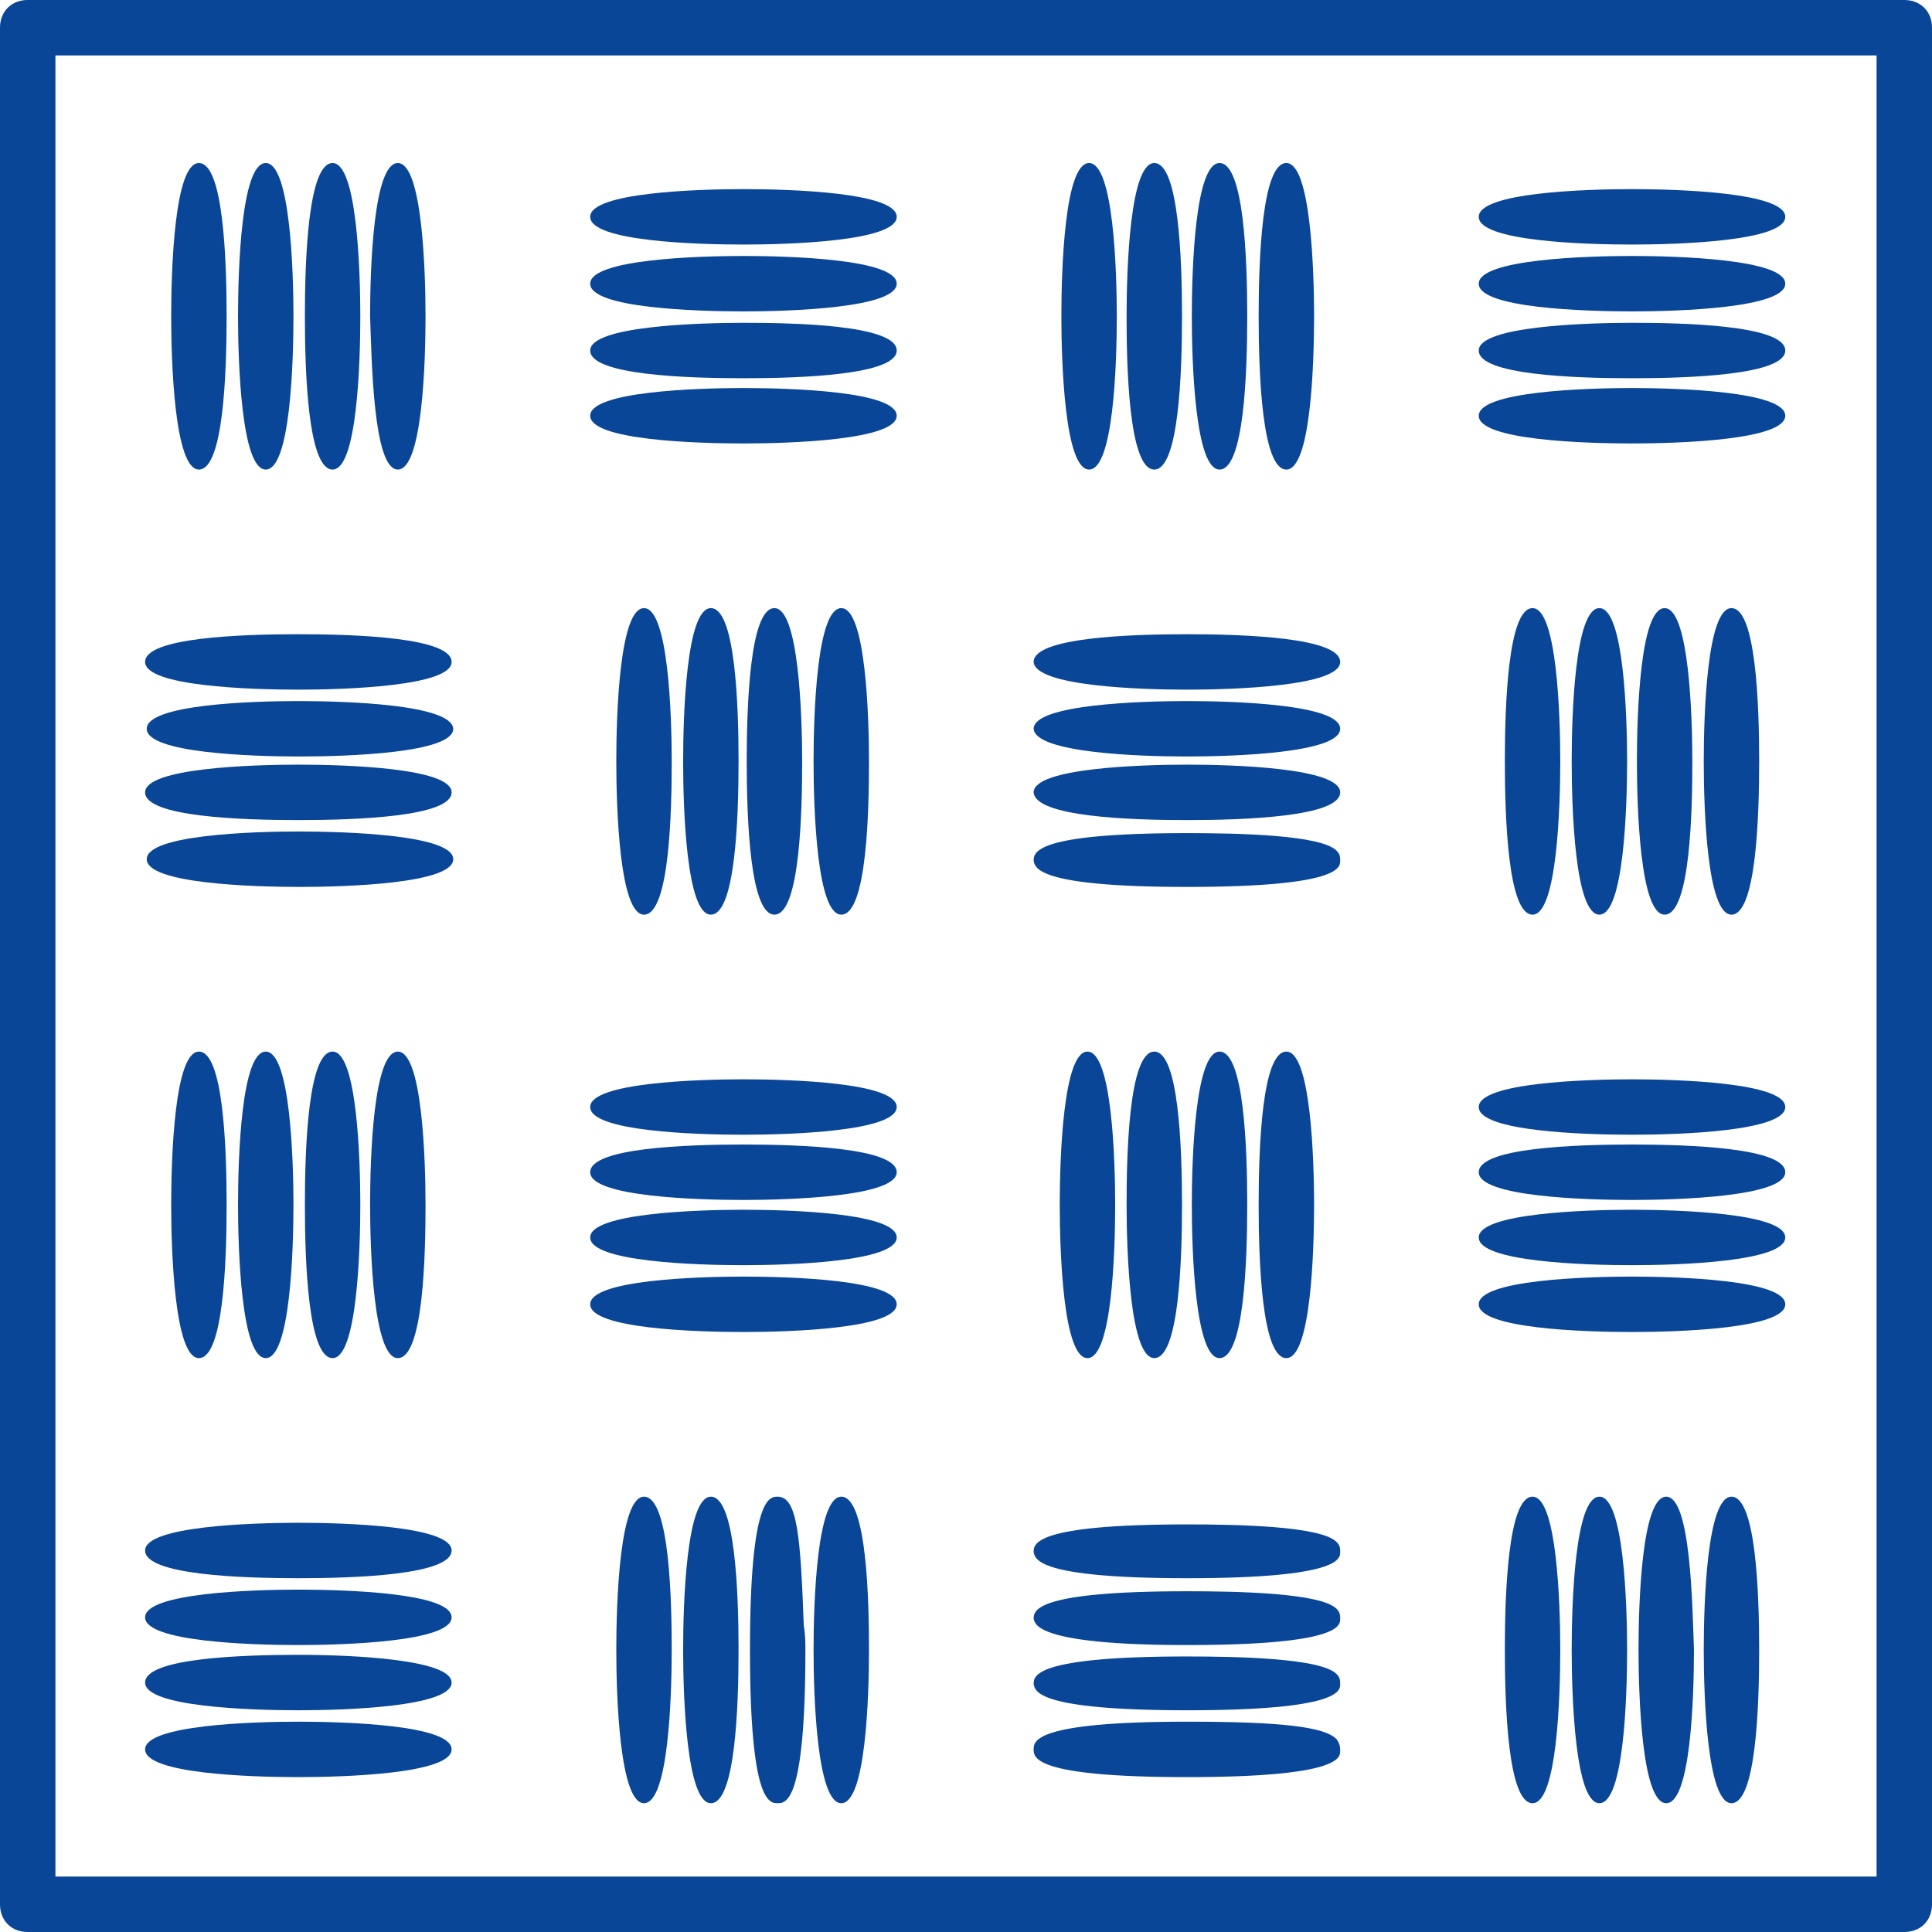 <?xml version="1.0" encoding="utf-8"?>
<!-- Generator: $$$/GeneralStr/196=Adobe Illustrator 27.6.0, SVG Export Plug-In . SVG Version: 6.00 Build 0)  -->
<svg version="1.1" id="Livello_1" xmlns="http://www.w3.org/2000/svg" xmlns:xlink="http://www.w3.org/1999/xlink" x="0px" y="0px"
	 viewBox="0 0 118.5 118.5" style="enable-background:new 0 0 118.5 118.5;" xml:space="preserve">
<style type="text/css">
	.st0{fill:#094698;}
</style>
<g>
	<path class="st0" d="M12.2,28.8c1.5,0,1.7-5.9,1.7-9.4c0-3.5-0.2-9.4-1.7-9.4c-1.5,0-1.7,6.5-1.7,9.4
		C10.5,22.2,10.7,28.8,12.2,28.8z"/>
	<path class="st0" d="M16.3,28.8c1.5,0,1.7-6.5,1.7-9.4c0-2.8-0.2-9.4-1.7-9.4s-1.7,6.5-1.7,9.4C14.6,22.2,14.8,28.8,16.3,28.8z"/>
	<path class="st0" d="M20.4,28.8c1.5,0,1.7-6.5,1.7-9.4c0-2.8-0.2-9.4-1.7-9.4c-1.5,0-1.7,5.9-1.7,9.4
		C18.7,22.9,18.9,28.8,20.4,28.8z"/>
	<path class="st0" d="M24.4,28.8c1.5,0,1.7-6.5,1.7-9.4c0-2.8-0.2-9.4-1.7-9.4c-1.5,0-1.7,6.5-1.7,9.4
		C22.8,22.2,22.9,28.8,24.4,28.8z"/>
	<path class="st0" d="M45.6,23.8c-2.8,0-9.4,0.2-9.4,1.7c0,1.5,6.5,1.7,9.4,1.7c2.8,0,9.4-0.2,9.4-1.7C55,24,48.5,23.8,45.6,23.8z"
		/>
	<path class="st0" d="M45.6,19.8c-2.8,0-9.4,0.2-9.4,1.7c0,1.5,5.9,1.7,9.4,1.7c3.5,0,9.4-0.2,9.4-1.7C55,19.9,48.5,19.8,45.6,19.8z
		"/>
	<path class="st0" d="M45.6,15.7c-2.8,0-9.4,0.2-9.4,1.7c0,1.5,6.5,1.7,9.4,1.7c2.8,0,9.4-0.2,9.4-1.7C55,15.9,48.5,15.7,45.6,15.7z
		"/>
	<path class="st0" d="M45.6,11.6c-2.8,0-9.4,0.2-9.4,1.7c0,1.5,6.5,1.7,9.4,1.7c2.8,0,9.4-0.2,9.4-1.7C55,11.8,48.5,11.6,45.6,11.6z
		"/>
	<path class="st0" d="M66.8,28.8c1.5,0,1.7-6.5,1.7-9.4c0-2.8-0.2-9.4-1.7-9.4c-1.5,0-1.7,6.5-1.7,9.4
		C65.1,22.2,65.3,28.8,66.8,28.8z"/>
	<path class="st0" d="M70.8,28.8c1.5,0,1.7-5.9,1.7-9.4c0-3.5-0.2-9.4-1.7-9.4c-1.5,0-1.7,6.5-1.7,9.4
		C69.1,22.2,69.2,28.8,70.8,28.8z"/>
	<path class="st0" d="M74.8,28.8c1.5,0,1.7-5.9,1.7-9.4c0-3.5-0.2-9.4-1.7-9.4c-1.5,0-1.7,6.5-1.7,9.4
		C73.1,22.2,73.3,28.8,74.8,28.8z"/>
	<path class="st0" d="M78.9,28.8c1.5,0,1.7-6.5,1.7-9.4c0-2.8-0.2-9.4-1.7-9.4c-1.5,0-1.7,5.9-1.7,9.4
		C77.2,22.9,77.4,28.8,78.9,28.8z"/>
	<path class="st0" d="M100.1,23.8c-2.8,0-9.4,0.2-9.4,1.7c0,1.5,6.5,1.7,9.4,1.7c2.8,0,9.4-0.2,9.4-1.7
		C109.5,24,102.9,23.8,100.1,23.8z"/>
	<path class="st0" d="M100.1,19.8c-2.8,0-9.4,0.2-9.4,1.7c0,1.5,5.9,1.7,9.4,1.7c3.5,0,9.4-0.2,9.4-1.7
		C109.5,19.9,102.9,19.8,100.1,19.8z"/>
	<path class="st0" d="M100.1,15.7c-2.8,0-9.4,0.2-9.4,1.7c0,1.5,6.5,1.7,9.4,1.7c2.8,0,9.4-0.2,9.4-1.7
		C109.5,15.9,102.9,15.7,100.1,15.7z"/>
	<path class="st0" d="M100.1,11.6c-2.8,0-9.4,0.2-9.4,1.7c0,1.5,6.5,1.7,9.4,1.7c2.8,0,9.4-0.2,9.4-1.7
		C109.5,11.8,102.9,11.6,100.1,11.6z"/>
	<path class="st0" d="M18.3,51C15.5,51,9,51.2,9,52.7s6.5,1.7,9.4,1.7c2.8,0,9.4-0.2,9.4-1.7S21.2,51,18.3,51z"/>
	<path class="st0" d="M18.3,46.9c-2.8,0-9.4,0.2-9.4,1.7c0,1.5,5.9,1.7,9.4,1.7c3.5,0,9.4-0.2,9.4-1.7
		C27.7,47.1,21.2,46.9,18.3,46.9z"/>
	<path class="st0" d="M18.3,43C15.5,43,9,43.2,9,44.7c0,1.5,6.5,1.7,9.4,1.7c2.8,0,9.4-0.2,9.4-1.7C27.7,43.2,21.2,43,18.3,43z"/>
	<path class="st0" d="M18.3,38.9c-3.5,0-9.4,0.2-9.4,1.7c0,1.5,6.5,1.7,9.4,1.7c2.8,0,9.4-0.2,9.4-1.7
		C27.7,39.1,21.8,38.9,18.3,38.9z"/>
	<path class="st0" d="M41.2,46.7c0-2.8-0.2-9.4-1.7-9.4c-1.5,0-1.7,6.5-1.7,9.4s0.2,9.4,1.7,9.4C41.1,56.1,41.2,49.5,41.2,46.7z"/>
	<path class="st0" d="M45.3,46.7c0-3.5-0.2-9.4-1.7-9.4c-1.5,0-1.7,6.5-1.7,9.4s0.2,9.4,1.7,9.4C45.1,56.1,45.3,50.2,45.3,46.7z"/>
	<path class="st0" d="M49.2,46.7c0-2.8-0.2-9.4-1.7-9.4c-1.5,0-1.7,5.9-1.7,9.4c0,3.5,0.2,9.4,1.7,9.4
		C49.1,56.1,49.2,49.5,49.2,46.7z"/>
	<path class="st0" d="M53.3,46.7c0-2.8-0.2-9.4-1.7-9.4c-1.5,0-1.7,6.5-1.7,9.4s0.2,9.4,1.7,9.4C53.2,56.1,53.3,49.5,53.3,46.7z"/>
	<path class="st0" d="M72.8,54.4c9.4,0,9.4-1.2,9.4-1.6c0-0.2,0-0.4-0.2-0.6c-0.9-1-6.1-1.1-9.2-1.1c-9.4,0-9.4,1.2-9.4,1.7
		C63.5,53.2,63.5,54.4,72.8,54.4z"/>
	<path class="st0" d="M72.8,50.3c3.5,0,9.4-0.2,9.4-1.7c0-1.5-6.5-1.7-9.4-1.7c-2.8,0-9.4,0.2-9.4,1.7
		C63.5,50.1,69.3,50.3,72.8,50.3z"/>
	<path class="st0" d="M72.8,46.4c2.8,0,9.4-0.2,9.4-1.7c0-1.5-6.5-1.7-9.4-1.7c-2.8,0-9.4,0.2-9.4,1.7C63.5,46.2,70,46.4,72.8,46.4z
		"/>
	<path class="st0" d="M72.8,42.3c2.8,0,9.4-0.2,9.4-1.7c0-1.5-5.9-1.7-9.4-1.7c-3.5,0-9.4,0.2-9.4,1.7C63.5,42.1,70,42.3,72.8,42.3z
		"/>
	<path class="st0" d="M107.9,46.7c0-3.5-0.2-9.4-1.7-9.4c-1.5,0-1.7,6.5-1.7,9.4s0.2,9.4,1.7,9.4C107.7,56.1,107.9,50.2,107.9,46.7z
		"/>
	<path class="st0" d="M103.8,46.7c0-2.8-0.2-9.4-1.7-9.4c-1.5,0-1.7,6.5-1.7,9.4s0.2,9.4,1.7,9.4C103.7,56.1,103.8,49.5,103.8,46.7z
		"/>
	<path class="st0" d="M99.8,46.7c0-2.8-0.2-9.4-1.7-9.4c-1.5,0-1.7,6.5-1.7,9.4s0.2,9.4,1.7,9.4C99.6,56.1,99.8,49.5,99.8,46.7z"/>
	<path class="st0" d="M95.7,46.7c0-2.8-0.2-9.4-1.7-9.4c-1.5,0-1.7,5.9-1.7,9.4c0,3.5,0.2,9.4,1.7,9.4
		C95.5,56.1,95.7,49.5,95.7,46.7z"/>
	<path class="st0" d="M13.9,73.9c0-3.5-0.2-9.4-1.7-9.4c-1.5,0-1.7,6.5-1.7,9.4c0,2.8,0.2,9.4,1.7,9.4
		C13.7,83.3,13.9,77.4,13.9,73.9z"/>
	<path class="st0" d="M18,73.9c0-2.8-0.2-9.4-1.7-9.4s-1.7,6.5-1.7,9.4c0,2.8,0.2,9.4,1.7,9.4S18,76.7,18,73.9z"/>
	<path class="st0" d="M22.1,73.9c0-2.8-0.2-9.4-1.7-9.4c-1.5,0-1.7,5.9-1.7,9.4c0,3.5,0.2,9.4,1.7,9.4
		C21.9,83.3,22.1,76.7,22.1,73.9z"/>
	<path class="st0" d="M26.1,73.9c0-2.8-0.2-9.4-1.7-9.4c-1.5,0-1.7,6.5-1.7,9.4c0,2.8,0.2,9.4,1.7,9.4C26,83.3,26.1,76.7,26.1,73.9z
		"/>
	<path class="st0" d="M45.6,78.3c-2.8,0-9.4,0.2-9.4,1.7c0,1.5,6.5,1.7,9.4,1.7c2.8,0,9.4-0.2,9.4-1.7C55,78.5,48.5,78.3,45.6,78.3z
		"/>
	<path class="st0" d="M45.6,74.2c-2.8,0-9.4,0.2-9.4,1.7c0,1.5,6.5,1.7,9.4,1.7c2.8,0,9.4-0.2,9.4-1.7C55,74.4,48.5,74.2,45.6,74.2z
		"/>
	<path class="st0" d="M45.6,70.2c-3.5,0-9.4,0.2-9.4,1.7c0,1.5,6.5,1.7,9.4,1.7c2.8,0,9.4-0.2,9.4-1.7C55,70.4,49.1,70.2,45.6,70.2z
		"/>
	<path class="st0" d="M45.6,66.2c-2.8,0-9.4,0.2-9.4,1.7s6.5,1.7,9.4,1.7c2.8,0,9.4-0.2,9.4-1.7S48.5,66.2,45.6,66.2z"/>
	<path class="st0" d="M65,73.9c0,2.8,0.2,9.4,1.7,9.4c1.5,0,1.7-6.5,1.7-9.4c0-2.8-0.2-9.4-1.7-9.4C65.2,64.5,65,71.1,65,73.9z"/>
	<path class="st0" d="M69.1,73.9c0,2.8,0.2,9.4,1.7,9.4c1.5,0,1.7-5.9,1.7-9.4c0-3.5-0.2-9.4-1.7-9.4C69.2,64.5,69.1,71.1,69.1,73.9
		z"/>
	<path class="st0" d="M73.1,73.9c0,2.8,0.2,9.4,1.7,9.4c1.5,0,1.7-5.9,1.7-9.4c0-3.5-0.2-9.4-1.7-9.4C73.3,64.5,73.1,71.1,73.1,73.9
		z"/>
	<path class="st0" d="M77.2,73.9c0,3.5,0.2,9.4,1.7,9.4c1.5,0,1.7-6.5,1.7-9.4c0-2.8-0.2-9.4-1.7-9.4C77.4,64.5,77.2,70.4,77.2,73.9
		z"/>
	<path class="st0" d="M100.1,78.3c-2.8,0-9.4,0.2-9.4,1.7c0,1.5,6.5,1.7,9.4,1.7c2.8,0,9.4-0.2,9.4-1.7
		C109.5,78.5,102.9,78.3,100.1,78.3z"/>
	<path class="st0" d="M100.1,74.2c-2.8,0-9.4,0.2-9.4,1.7c0,1.5,6.5,1.7,9.4,1.7c2.8,0,9.4-0.2,9.4-1.7
		C109.5,74.4,102.9,74.2,100.1,74.2z"/>
	<path class="st0" d="M100.1,70.2c-3.5,0-9.4,0.2-9.4,1.7c0,1.5,6.5,1.7,9.4,1.7c2.8,0,9.4-0.2,9.4-1.7
		C109.5,70.4,103.6,70.2,100.1,70.2z"/>
	<path class="st0" d="M100.1,66.2c-2.8,0-9.4,0.2-9.4,1.7s6.5,1.7,9.4,1.7c2.8,0,9.4-0.2,9.4-1.7S102.9,66.2,100.1,66.2z"/>
	<path class="st0" d="M18.3,105.6c-2.8,0-9.4,0.2-9.4,1.7c0,1.5,6.5,1.7,9.4,1.7c2.8,0,9.4-0.2,9.4-1.7
		C27.7,105.8,21.2,105.6,18.3,105.6z"/>
	<path class="st0" d="M18.3,101.5c-3.5,0-9.4,0.2-9.4,1.7c0,1.5,6.5,1.7,9.4,1.7c2.8,0,9.4-0.2,9.4-1.7
		C27.7,101.8,21.8,101.5,18.3,101.5z"/>
	<path class="st0" d="M18.3,97.5c-2.8,0-9.4,0.2-9.4,1.7s6.5,1.7,9.4,1.7c2.8,0,9.4-0.2,9.4-1.7S21.2,97.5,18.3,97.5z"/>
	<path class="st0" d="M18.3,93.4c-2.8,0-9.4,0.2-9.4,1.7c0,1.5,5.9,1.7,9.4,1.7c3.5,0,9.4-0.2,9.4-1.7
		C27.7,93.6,21.2,93.4,18.3,93.4z"/>
	<path class="st0" d="M39.5,91.8c-1.5,0-1.7,6.5-1.7,9.4c0,2.8,0.2,9.4,1.7,9.4c1.5,0,1.7-6.5,1.7-9.4
		C41.2,98.4,41.1,91.8,39.5,91.8z"/>
	<path class="st0" d="M43.6,91.8c-1.5,0-1.7,6.5-1.7,9.4c0,2.8,0.2,9.4,1.7,9.4c1.5,0,1.7-5.9,1.7-9.4
		C45.3,97.7,45.1,91.8,43.6,91.8z"/>
	<path class="st0" d="M47.7,91.8c-0.5,0-1.7,0-1.7,9.4c0,9.4,1.2,9.4,1.7,9.4s1.7,0,1.7-9.4c0-0.4,0-0.9-0.1-1.5
		C49.1,94.2,48.9,91.8,47.7,91.8z"/>
	<path class="st0" d="M51.6,91.8c-1.5,0-1.7,6.5-1.7,9.4c0,2.8,0.2,9.4,1.7,9.4c1.5,0,1.7-6.5,1.7-9.4
		C53.3,98.4,53.2,91.8,51.6,91.8z"/>
	<path class="st0" d="M72.8,105.6c-9.4,0-9.4,1.2-9.4,1.7c0,0.5,0,1.7,9.4,1.7c9.4,0,9.4-1.2,9.4-1.6c0-0.2,0-0.4-0.2-0.7
		C81.3,105.9,78.5,105.6,72.8,105.6z"/>
	<path class="st0" d="M72.8,104.9c9.4,0,9.4-1.2,9.4-1.6c0-0.2,0-0.4-0.2-0.6c-0.9-1-6.1-1.1-9.2-1.1c-9.4,0-9.4,1.2-9.4,1.7
		C63.5,103.7,63.5,104.9,72.8,104.9z"/>
	<path class="st0" d="M72.8,100.9c9.4,0,9.4-1.2,9.4-1.6c0-0.2,0-0.4-0.2-0.6c-0.9-1-6.1-1.1-9.2-1.1c-9.4,0-9.4,1.2-9.4,1.7
		C63.5,99.6,63.5,100.9,72.8,100.9z"/>
	<path class="st0" d="M72.8,96.8c9.4,0,9.4-1.2,9.4-1.6c0-0.2,0-0.4-0.2-0.6c-0.9-1-6.1-1.1-9.2-1.1c-9.4,0-9.4,1.2-9.4,1.7
		C63.5,95.6,63.5,96.8,72.8,96.8z"/>
	<path class="st0" d="M106.2,91.8c-1.5,0-1.7,6.5-1.7,9.4c0,2.8,0.2,9.4,1.7,9.4c1.5,0,1.7-5.9,1.7-9.4
		C107.9,97.7,107.7,91.8,106.2,91.8z"/>
	<path class="st0" d="M102.2,91.8c-1.5,0-1.7,6.5-1.7,9.4c0,2.8,0.2,9.4,1.7,9.4c1.5,0,1.7-6.5,1.7-9.4
		C103.8,98.4,103.7,91.8,102.2,91.8z"/>
	<path class="st0" d="M98.1,91.8c-1.5,0-1.7,6.5-1.7,9.4c0,2.8,0.2,9.4,1.7,9.4c1.5,0,1.7-6.5,1.7-9.4
		C99.8,98.4,99.6,91.8,98.1,91.8z"/>
	<path class="st0" d="M94,91.8c-1.5,0-1.7,5.9-1.7,9.4c0,3.5,0.2,9.4,1.7,9.4c1.5,0,1.7-6.5,1.7-9.4C95.7,98.4,95.5,91.8,94,91.8z"
		/>
	<path class="st0" d="M116.8,0L1.7,0C0.7,0,0,0.7,0,1.7v115.1c0,1,0.7,1.7,1.7,1.7h115.1c1,0,1.7-0.7,1.7-1.7V1.7
		C118.5,0.7,117.8,0,116.8,0z M3.4,115.1V3.4h111.7v111.7H3.4z"/>
</g>
</svg>

